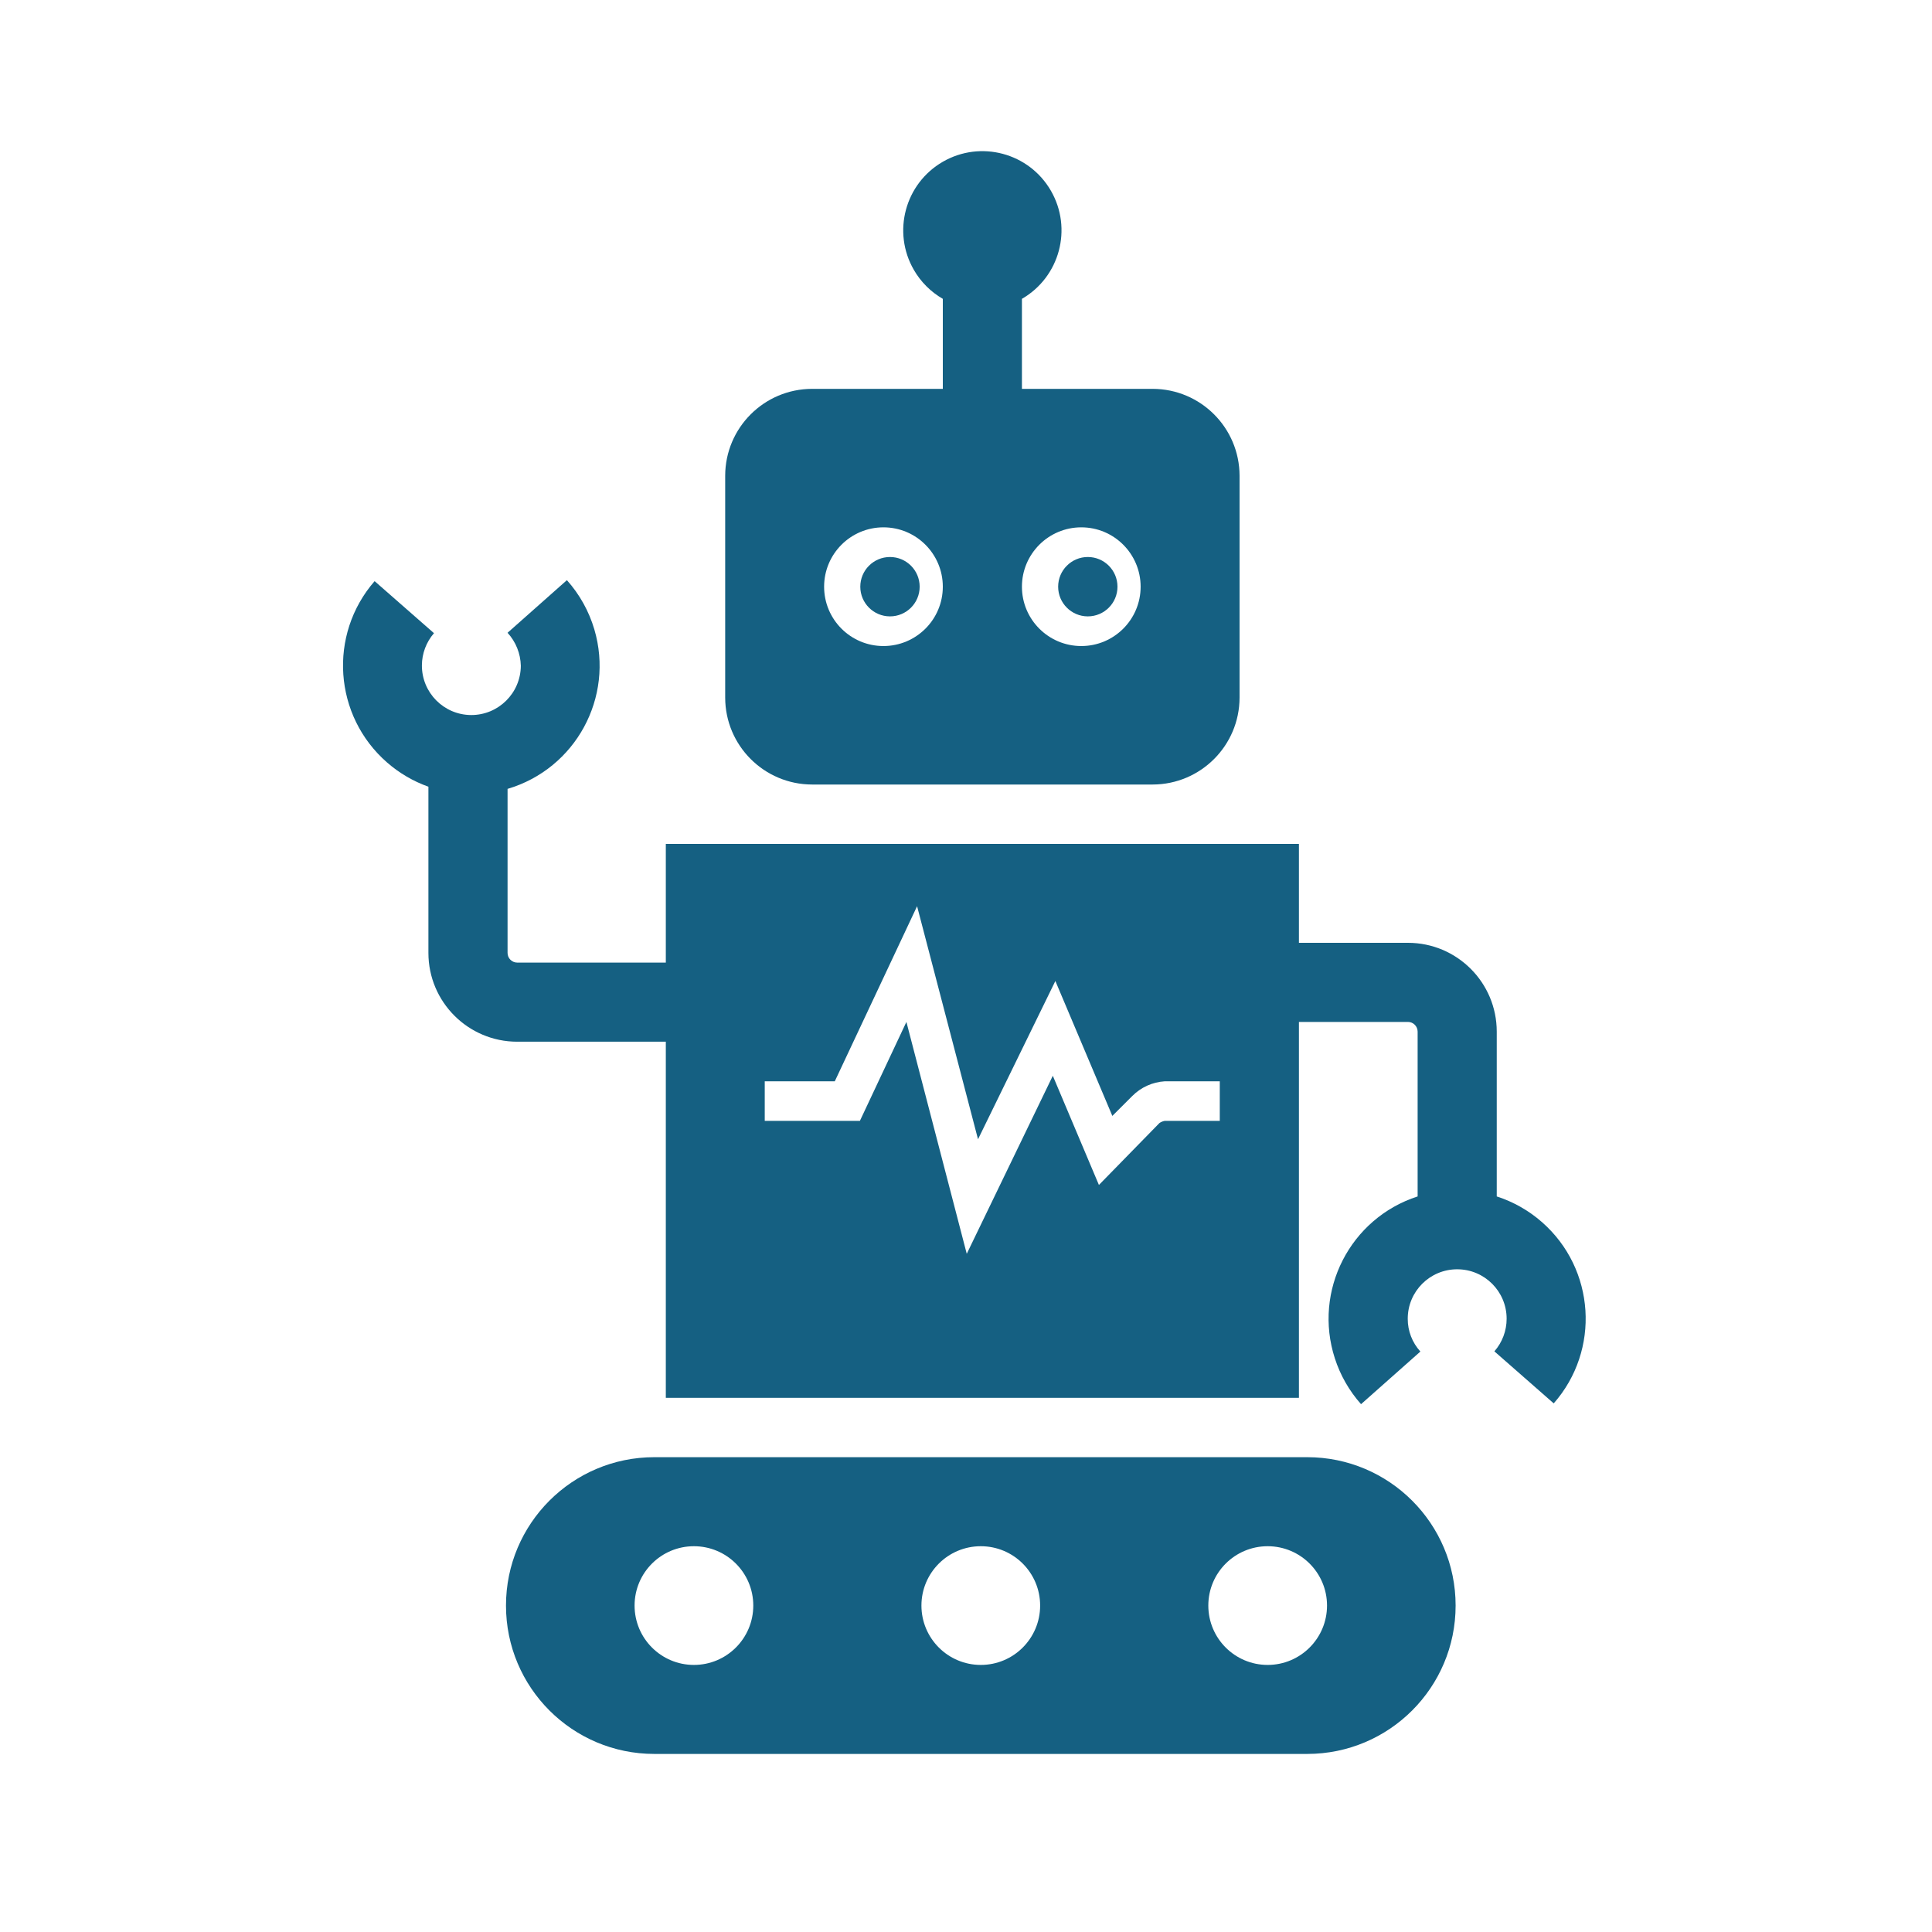 <svg width="59" height="59" xmlns="http://www.w3.org/2000/svg" xmlns:xlink="http://www.w3.org/1999/xlink" xml:space="preserve" overflow="hidden"><g transform="translate(-606 -574)"><g><g><g><g><path d="M645.92 618.5 625.983 618.5C623.48 618.5 621.452 620.529 621.452 623.031 621.452 625.534 623.48 627.562 625.983 627.562L645.92 627.562C648.423 627.562 650.452 625.534 650.452 623.031 650.452 620.529 648.423 618.5 645.92 618.5ZM627.191 624.844C626.19 624.844 625.379 624.032 625.379 623.031 625.379 622.03 626.19 621.219 627.191 621.219 628.192 621.219 629.004 622.03 629.004 623.031 629.004 624.032 628.192 624.844 627.191 624.844ZM635.952 624.844C634.951 624.844 634.139 624.032 634.139 623.031 634.139 622.03 634.951 621.219 635.952 621.219 636.953 621.219 637.764 622.03 637.764 623.031 637.764 624.032 636.953 624.844 635.952 624.844ZM644.712 624.844C643.711 624.844 642.9 624.032 642.9 623.031 642.9 622.03 643.711 621.219 644.712 621.219 645.713 621.219 646.525 622.03 646.525 623.031 646.525 624.032 645.713 624.844 644.712 624.844Z" fill="#156082" fill-rule="nonzero" fill-opacity="1"/><path d="M640.126 591.917C640.126 592.417 639.721 592.823 639.22 592.823 638.72 592.823 638.314 592.417 638.314 591.917 638.314 591.416 638.72 591.01 639.22 591.01 639.721 591.01 640.126 591.416 640.126 591.917Z" fill="#156082" fill-rule="nonzero" fill-opacity="1"/><path d="M641.202 585.875 637.208 585.875 637.208 583.126C638.364 582.459 638.76 580.981 638.093 579.825 637.426 578.669 635.948 578.273 634.792 578.94 633.636 579.608 633.24 581.086 633.907 582.241 634.119 582.609 634.424 582.914 634.792 583.126L634.792 585.875 630.798 585.875C629.335 585.878 628.149 587.064 628.146 588.527L628.146 595.306C628.149 596.769 629.335 597.955 630.798 597.958L641.202 597.958C642.665 597.955 643.851 596.769 643.854 595.306L643.854 588.527C643.851 587.064 642.665 585.878 641.202 585.875ZM632.979 593.729C631.978 593.729 631.167 592.918 631.167 591.917 631.167 590.916 631.978 590.104 632.979 590.104 633.98 590.104 634.792 590.916 634.792 591.917 634.792 592.918 633.98 593.729 632.979 593.729ZM639.021 593.729C638.02 593.729 637.208 592.918 637.208 591.917 637.208 590.916 638.02 590.104 639.021 590.104 640.022 590.104 640.833 590.916 640.833 591.917 640.833 592.918 640.022 593.729 639.021 593.729Z" fill="#156082" fill-rule="nonzero" fill-opacity="1"/><path d="M634.085 591.917C634.085 592.417 633.679 592.823 633.179 592.823 632.678 592.823 632.272 592.417 632.272 591.917 632.272 591.416 632.678 591.01 633.179 591.01 633.679 591.01 634.085 591.416 634.085 591.917Z" fill="#156082" fill-rule="nonzero" fill-opacity="1"/><path d="M651.708 610.537 651.708 605.504C651.708 604.006 650.494 602.792 648.996 602.792L645.667 602.792 645.667 599.771 626.333 599.771 626.333 603.396 621.796 603.396C621.633 603.396 621.5 603.263 621.5 603.1L621.5 598.091C623.577 597.478 624.763 595.297 624.15 593.22 623.985 592.663 623.699 592.15 623.312 591.717L621.5 593.324C621.753 593.6 621.897 593.959 621.905 594.333 621.9 595.167 621.22 595.84 620.386 595.836 619.552 595.831 618.88 595.151 618.884 594.317 618.886 593.957 619.017 593.609 619.253 593.336L617.44 591.747C616.016 593.383 616.188 595.864 617.824 597.288 618.194 597.61 618.621 597.86 619.083 598.025L619.083 603.1C619.083 604.598 620.298 605.812 621.796 605.812L626.333 605.812 626.333 616.688 645.667 616.688 645.667 605.208 648.996 605.208C649.159 605.208 649.292 605.341 649.292 605.504L649.292 610.537C647.228 611.205 646.096 613.419 646.764 615.482 646.931 615.999 647.203 616.475 647.564 616.881L649.376 615.274C649.126 615 648.988 614.642 648.99 614.271 648.99 613.437 649.667 612.761 650.501 612.762 651.335 612.762 652.011 613.439 652.01 614.273 652.01 614.639 651.877 614.993 651.636 615.268L653.448 616.857C654.878 615.23 654.718 612.753 653.091 611.323 652.689 610.969 652.218 610.702 651.708 610.537ZM643.25 608.229 641.57 608.229C641.512 608.24 641.456 608.262 641.407 608.296L639.559 610.187 638.151 606.852 635.523 612.289 633.68 605.208 632.26 608.229 629.354 608.229 629.354 607.021 631.493 607.021 634.006 601.674 635.867 608.791 638.229 603.958 639.969 608.078 640.574 607.474C640.839 607.205 641.194 607.044 641.57 607.021L643.25 607.021Z" fill="#156082" fill-rule="nonzero" fill-opacity="1"/></g></g></g></g></g></svg>